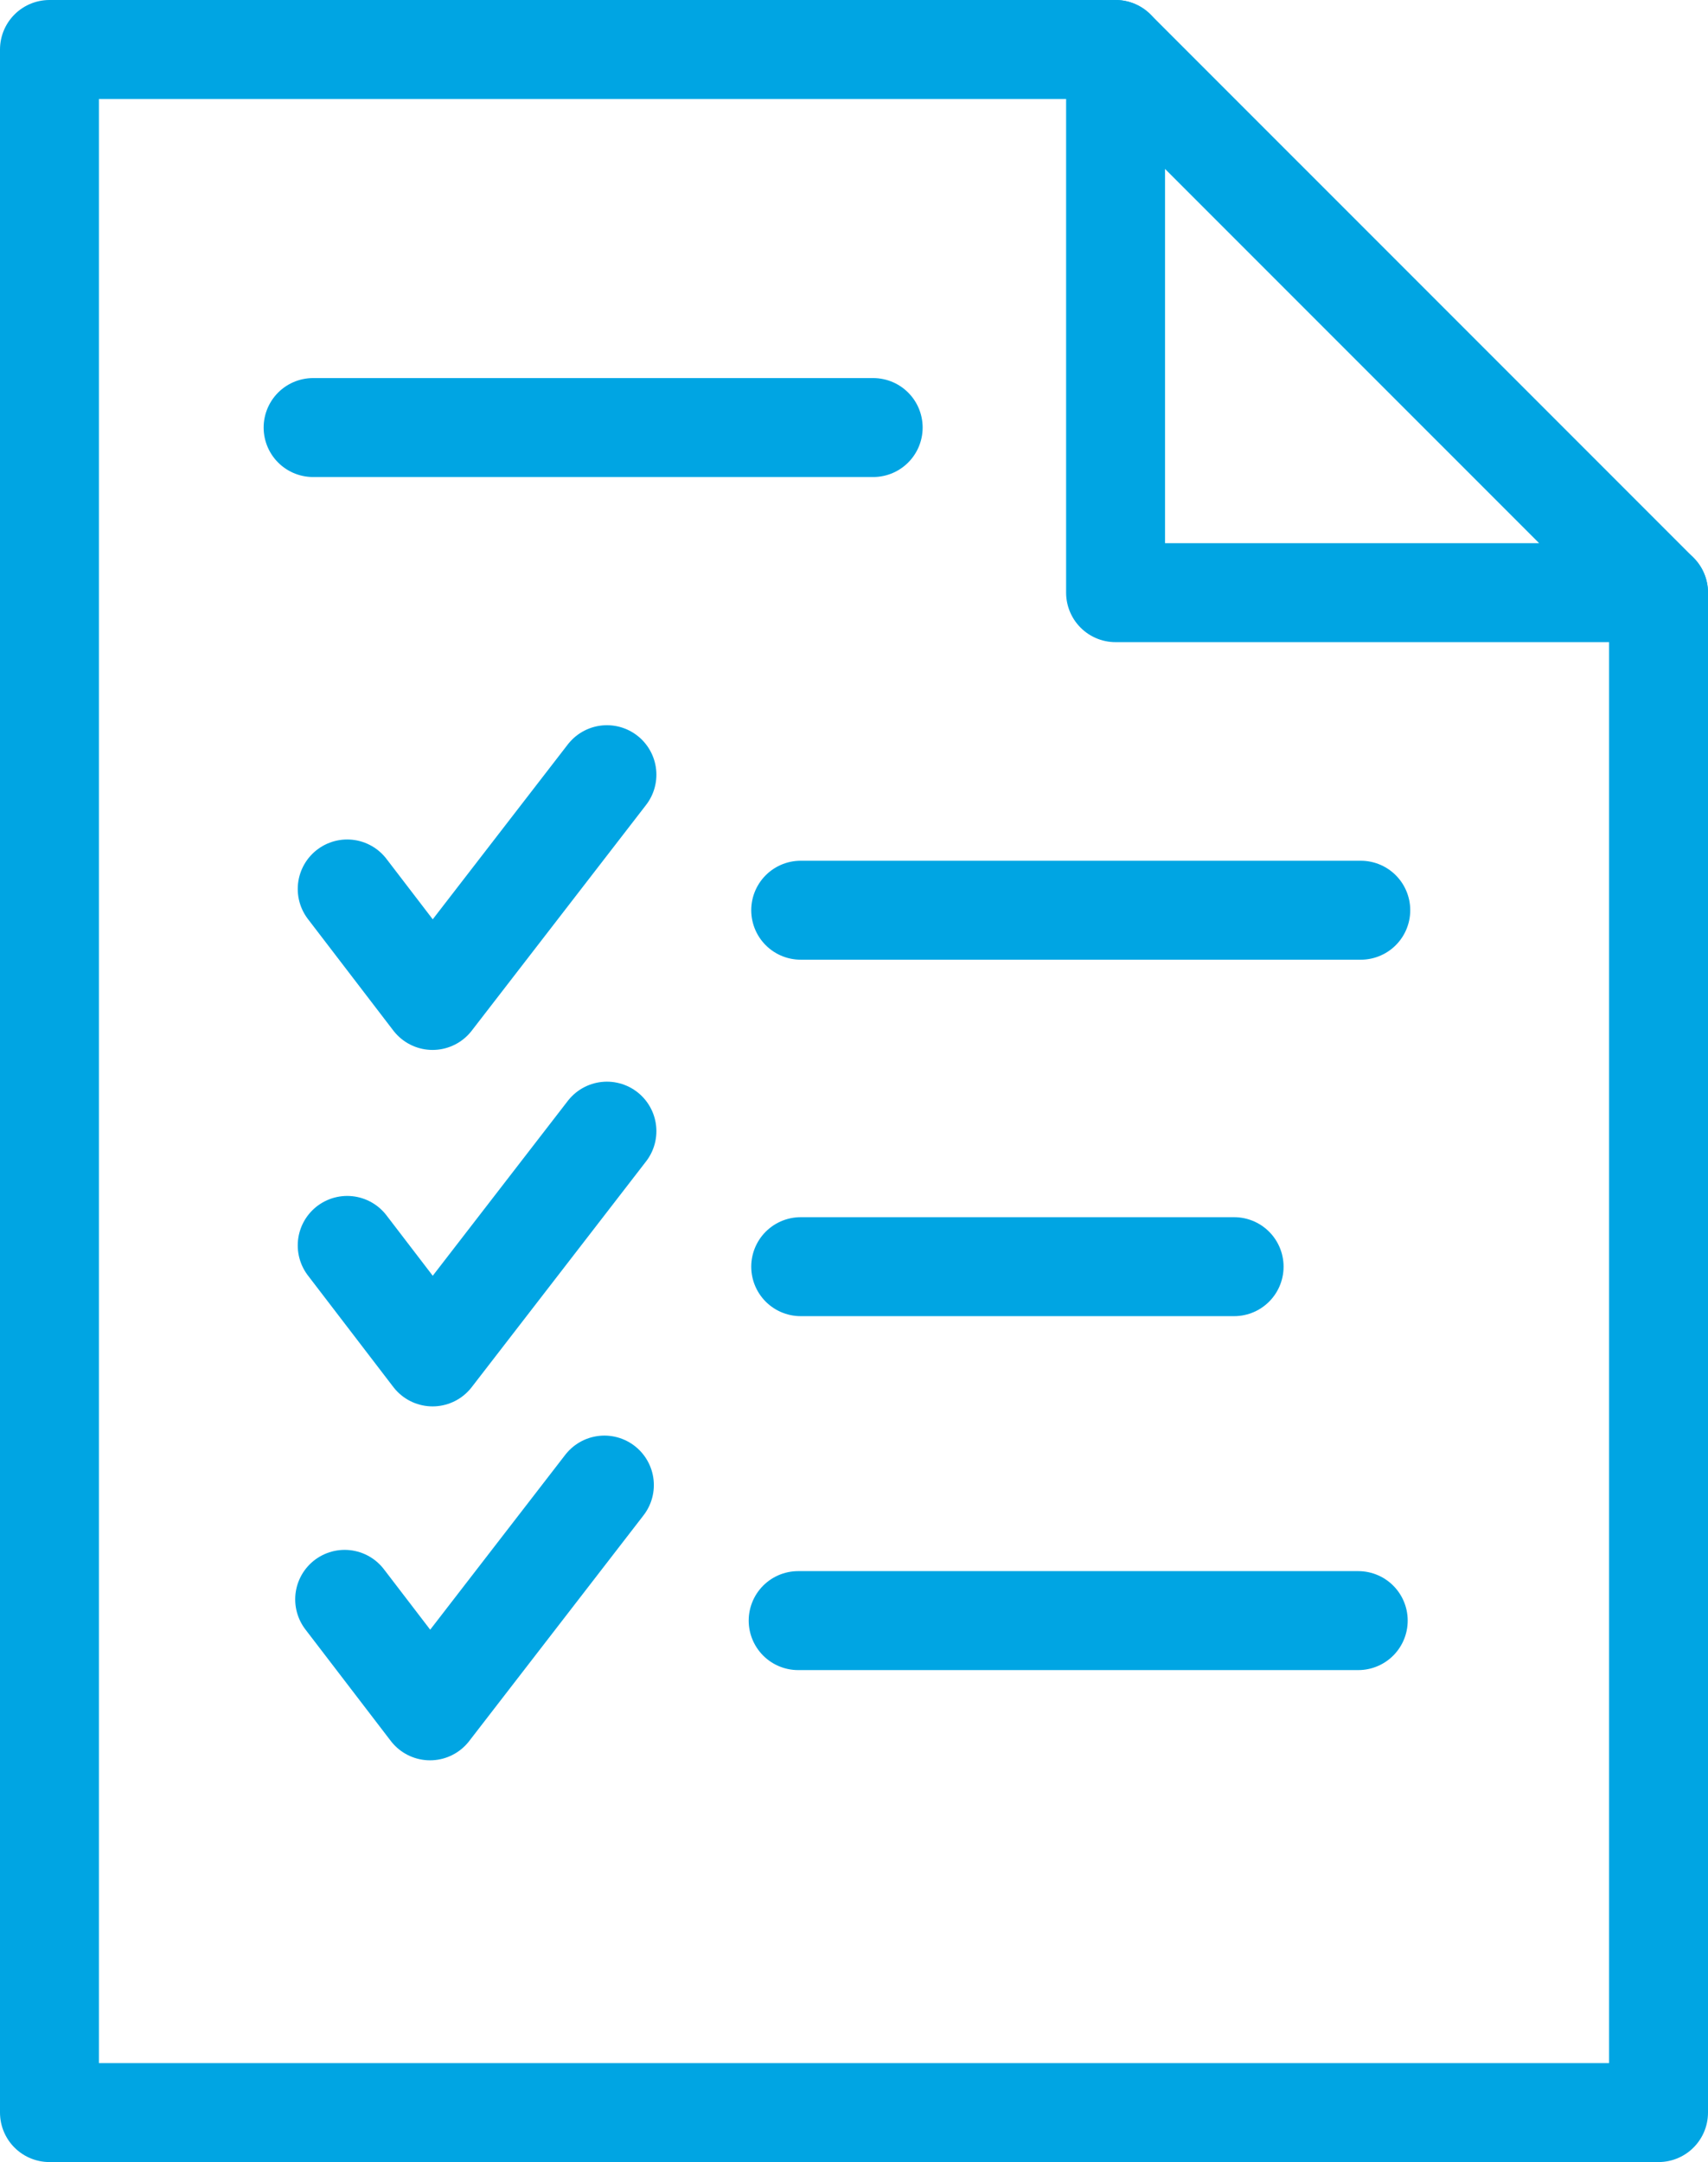 <?xml version="1.0" encoding="UTF-8"?>
<svg id="uuid-8f9dbb55-b2cd-4b25-a5d0-0aac1f1c4477" data-name="レイヤー 2" xmlns="http://www.w3.org/2000/svg" width="241.74" height="305.858" viewBox="0 0 241.74 305.858">
  <g id="uuid-091cac94-4916-49ed-aa71-25cb0d9512fb" data-name="レイヤー 1">
    <g>
      <polyline points="49.14 125.758 61.224 141.53 85.902 109.593" fill="none" stroke="#00a5e3" stroke-linecap="round" stroke-linejoin="round" stroke-width="14"/>
      <line x1="113.325" y1="128.765" x2="192.597" y2="128.765" fill="none" stroke="#00a5e3" stroke-linecap="round" stroke-linejoin="round" stroke-width="14"/>
      <polyline points="49.14 176.184 61.224 191.956 85.902 160.019" fill="none" stroke="#00a5e3" stroke-linecap="round" stroke-linejoin="round" stroke-width="14"/>
      <line x1="113.326" y1="179.191" x2="174.67" y2="179.191" fill="none" stroke="#00a5e3" stroke-linecap="round" stroke-linejoin="round" stroke-width="14"/>
      <polyline points="48.781 226.254 60.864 242.025 85.542 210.088" fill="none" stroke="#00a5e3" stroke-linecap="round" stroke-linejoin="round" stroke-width="14"/>
      <path d="m112.966,229.261h79.272M44.314,60.484h79.272" fill="none" stroke="#00a5e3" stroke-linecap="round" stroke-linejoin="round" stroke-width="14"/>
      <polyline points="157.891 7 7 7 7 298.858 234.74 298.858 234.74 83.843" fill="none" stroke="#00a5e3" stroke-linecap="round" stroke-linejoin="round" stroke-width="14"/>
      <polygon points="234.74 83.843 157.891 83.843 157.891 7 234.74 83.843 234.74 83.843" fill="none" stroke="#00a5e3" stroke-linecap="round" stroke-linejoin="round" stroke-width="14"/>
    </g>
  </g>
</svg>